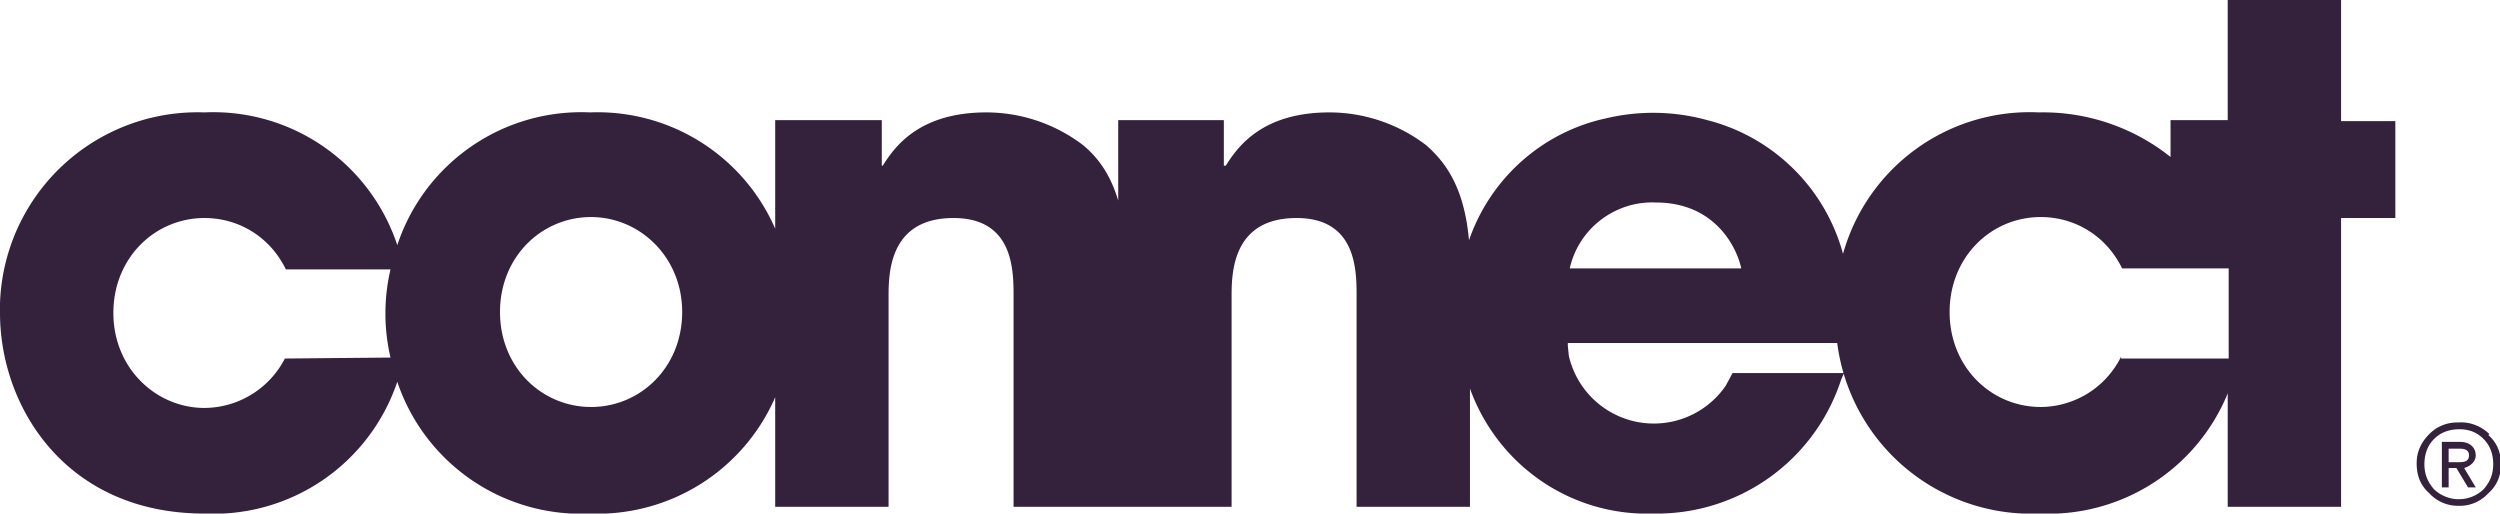 <svg viewBox="0 0 258 53" version="1.1" y="0" x="0" id="Layer_1" xml:space="preserve" xmlns="http://www.w3.org/2000/svg"><path fill="#34213C" d="M241.6 0h-11.7v12.4H224v3.8a21.1 21.1 0 0 0-13.6-4.6 20 20 0 0 0-20.2 14.6 19.5 19.5 0 0 0-14-13.8 21 21 0 0 0-10.4-.2c-6.6 1.4-12 6.2-14.2 12.6-.5-5.7-2.6-8.2-4.4-9.8a16.5 16.5 0 0 0-10-3.4c-7 0-9.5 3.6-10.7 5.5h-.2v-4.7h-10.9v8.3c-.9-3-2.3-4.6-3.6-5.7a16.5 16.5 0 0 0-10-3.4c-7 0-9.5 3.6-10.7 5.5H91v-4.7H80v11.2a20 20 0 0 0-19.1-12A20 20 0 0 0 41 25.3a20 20 0 0 0-19.9-13.7A20.4 20.4 0 0 0 0 31.3v1C0 42 6.8 53 21.1 53A20 20 0 0 0 41 39.4 20 20 0 0 0 60.9 53 20 20 0 0 0 80 41v11.3h11.7V30.7c0-2.4 0-8.2 6.7-8.2 6.2 0 6.2 5.4 6.2 8.1v21.7h22.5V30.7c0-2.4 0-8.2 6.7-8.2 6.2 0 6.2 5.4 6.2 8.1v21.7h11.7V40.1c2.9 8 10.5 13.2 19 12.9A20 20 0 0 0 190 39.2l.3-.7h-11.5l-.7 1.3a9 9 0 0 1-16.2-3.1l-.1-1v-.3h27.8A20.2 20.2 0 0 0 210.5 53a20 20 0 0 0 19.4-12.4v11.7h11.7V22.5h5.6v-10h-5.6V0zM29.4 37a9.4 9.4 0 0 1-8.3 5.1c-5 0-9.4-4.1-9.4-9.8s4.3-9.8 9.4-9.8c3.6 0 6.8 2 8.4 5.3h10.8a20 20 0 0 0 0 9.1l-10.9.1zM61 42c-5.1 0-9.4-4.1-9.4-9.8s4.3-9.8 9.4-9.8c5 0 9.4 4.1 9.4 9.8S66.1 42 61 42zm101-14.3c.9-4.1 4.7-7 8.9-6.8 6 0 8.3 4.5 8.8 6.8H162zm56.9 9.1a9.3 9.3 0 0 1-8.3 5.2c-5.1 0-9.4-4.1-9.4-9.8s4.3-9.8 9.4-9.8c3.6 0 6.8 2 8.4 5.3h11V37h-11.1v-.2zm38 8c-.8-.8-2-1.3-3.2-1.2a4 4 0 0 0-3 1.2c-.9.9-1.3 1.9-1.3 3 0 1.3.4 2.3 1.3 3.1a4 4 0 0 0 3 1.3 4 4 0 0 0 3.1-1.3c.9-.8 1.3-1.8 1.3-3s-.4-2.2-1.3-3l.1-.1zm-.6 5.7a3.7 3.7 0 0 1-5.1 0c-.7-.8-1-1.6-1-2.6s.3-1.9 1-2.6c.7-.7 1.6-1 2.6-1s1.8.3 2.5 1 1 1.6 1 2.6-.3 1.8-1 2.6z"></path><path fill="#34213C" d="M255.5 47c0-.8-.6-1.4-1.6-1.4H252v4.7h.7v-2h.8l1.2 2h.8l-1.2-2c.7-.2 1.2-.7 1.2-1.3zm-2.8.7v-1.4h1.1c.7 0 1 .2 1 .7s-.3.7-1 .7h-1.1z"></path></svg>